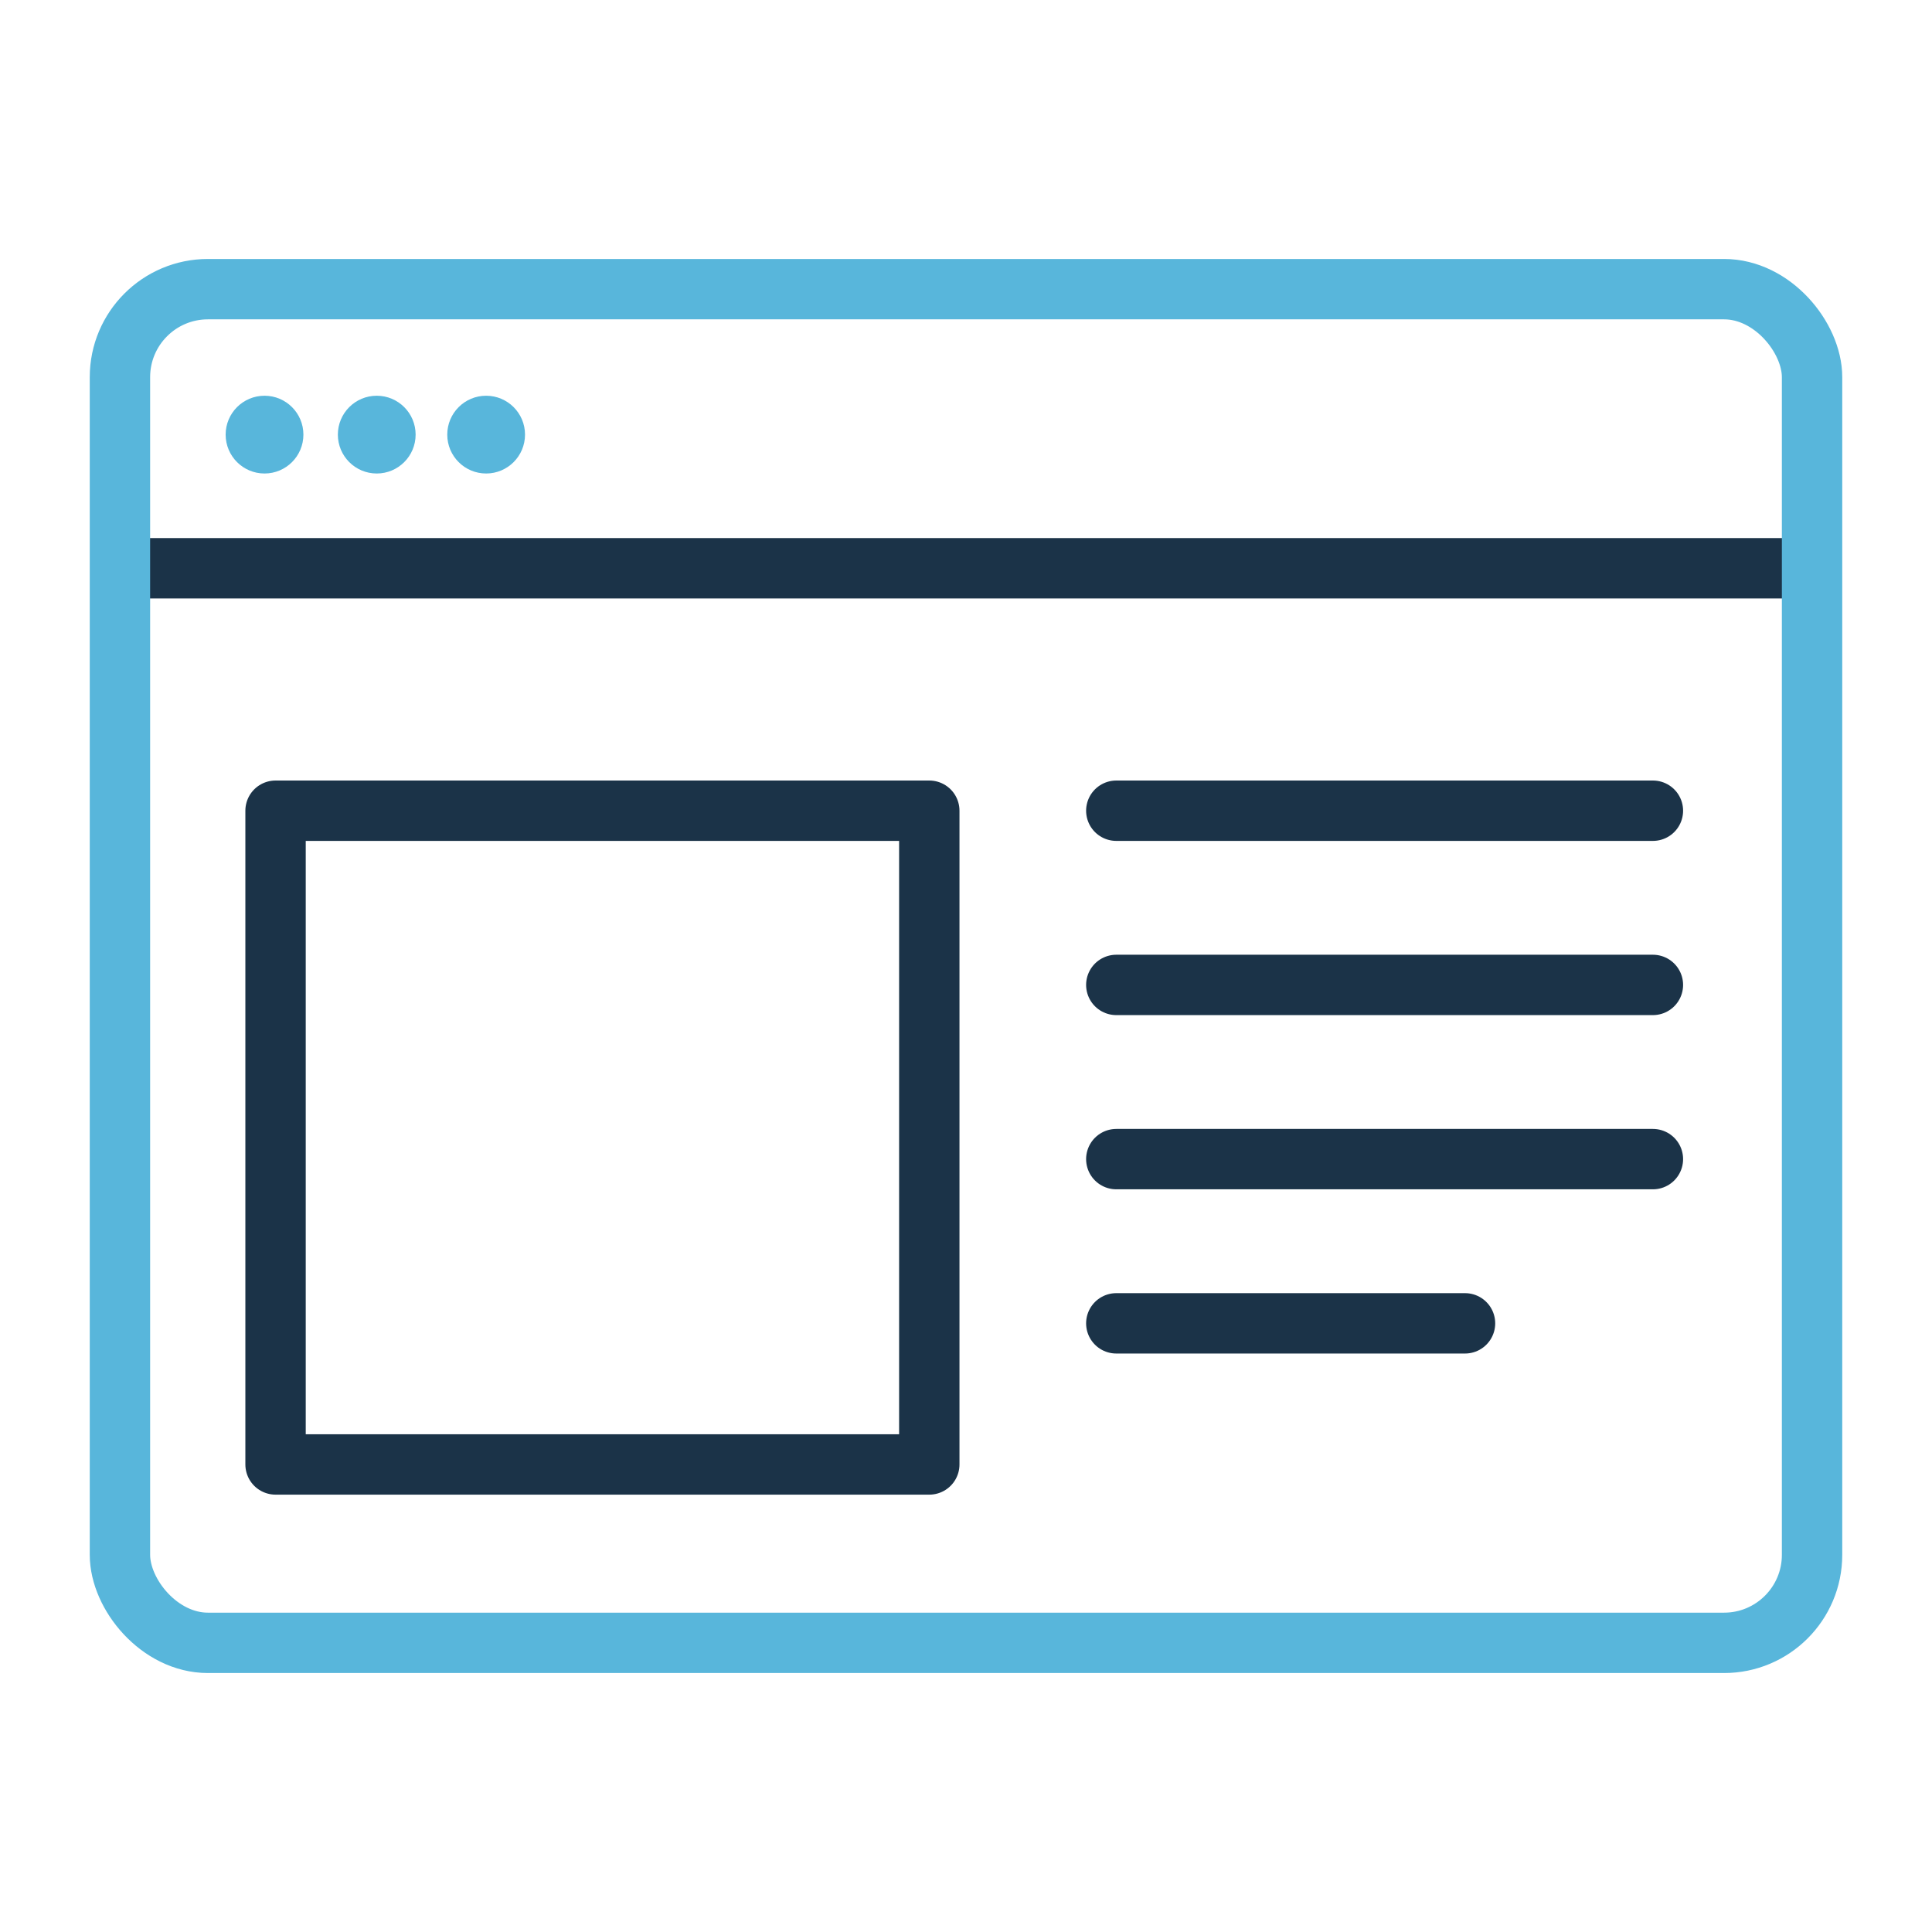 <svg xmlns="http://www.w3.org/2000/svg" width="24" height="24" viewBox="0 0 24 24"><defs><style>.a,.b,.c{fill:none;stroke-linejoin:round;stroke-width:0.75px;}.a,.c{stroke:#1b3348;}.b{stroke:#58b6db;}.b,.c{stroke-linecap:round;}.d{fill:#58b6db;}</style></defs><line class="a" x1="1.49" y1="7.059" x2="22.51" y2="7.059"/><rect class="b" x="1.49" y="3.592" width="21.02" height="16.816" rx="1.093"/><line class="c" x1="13.867" y1="14.399" x2="20.533" y2="14.399"/><line class="c" x1="13.867" y1="16.439" x2="18.199" y2="16.439"/><line class="c" x1="13.867" y1="12.235" x2="20.533" y2="12.235"/><line class="c" x1="13.867" y1="10.071" x2="20.533" y2="10.071"/><rect class="c" x="3.423" y="10.071" width="8.121" height="8.121"/><circle class="d" cx="3.286" cy="5.399" r="0.483"/><circle class="d" cx="4.68" cy="5.399" r="0.483"/><circle class="d" cx="6.039" cy="5.399" r="0.483"/></svg>